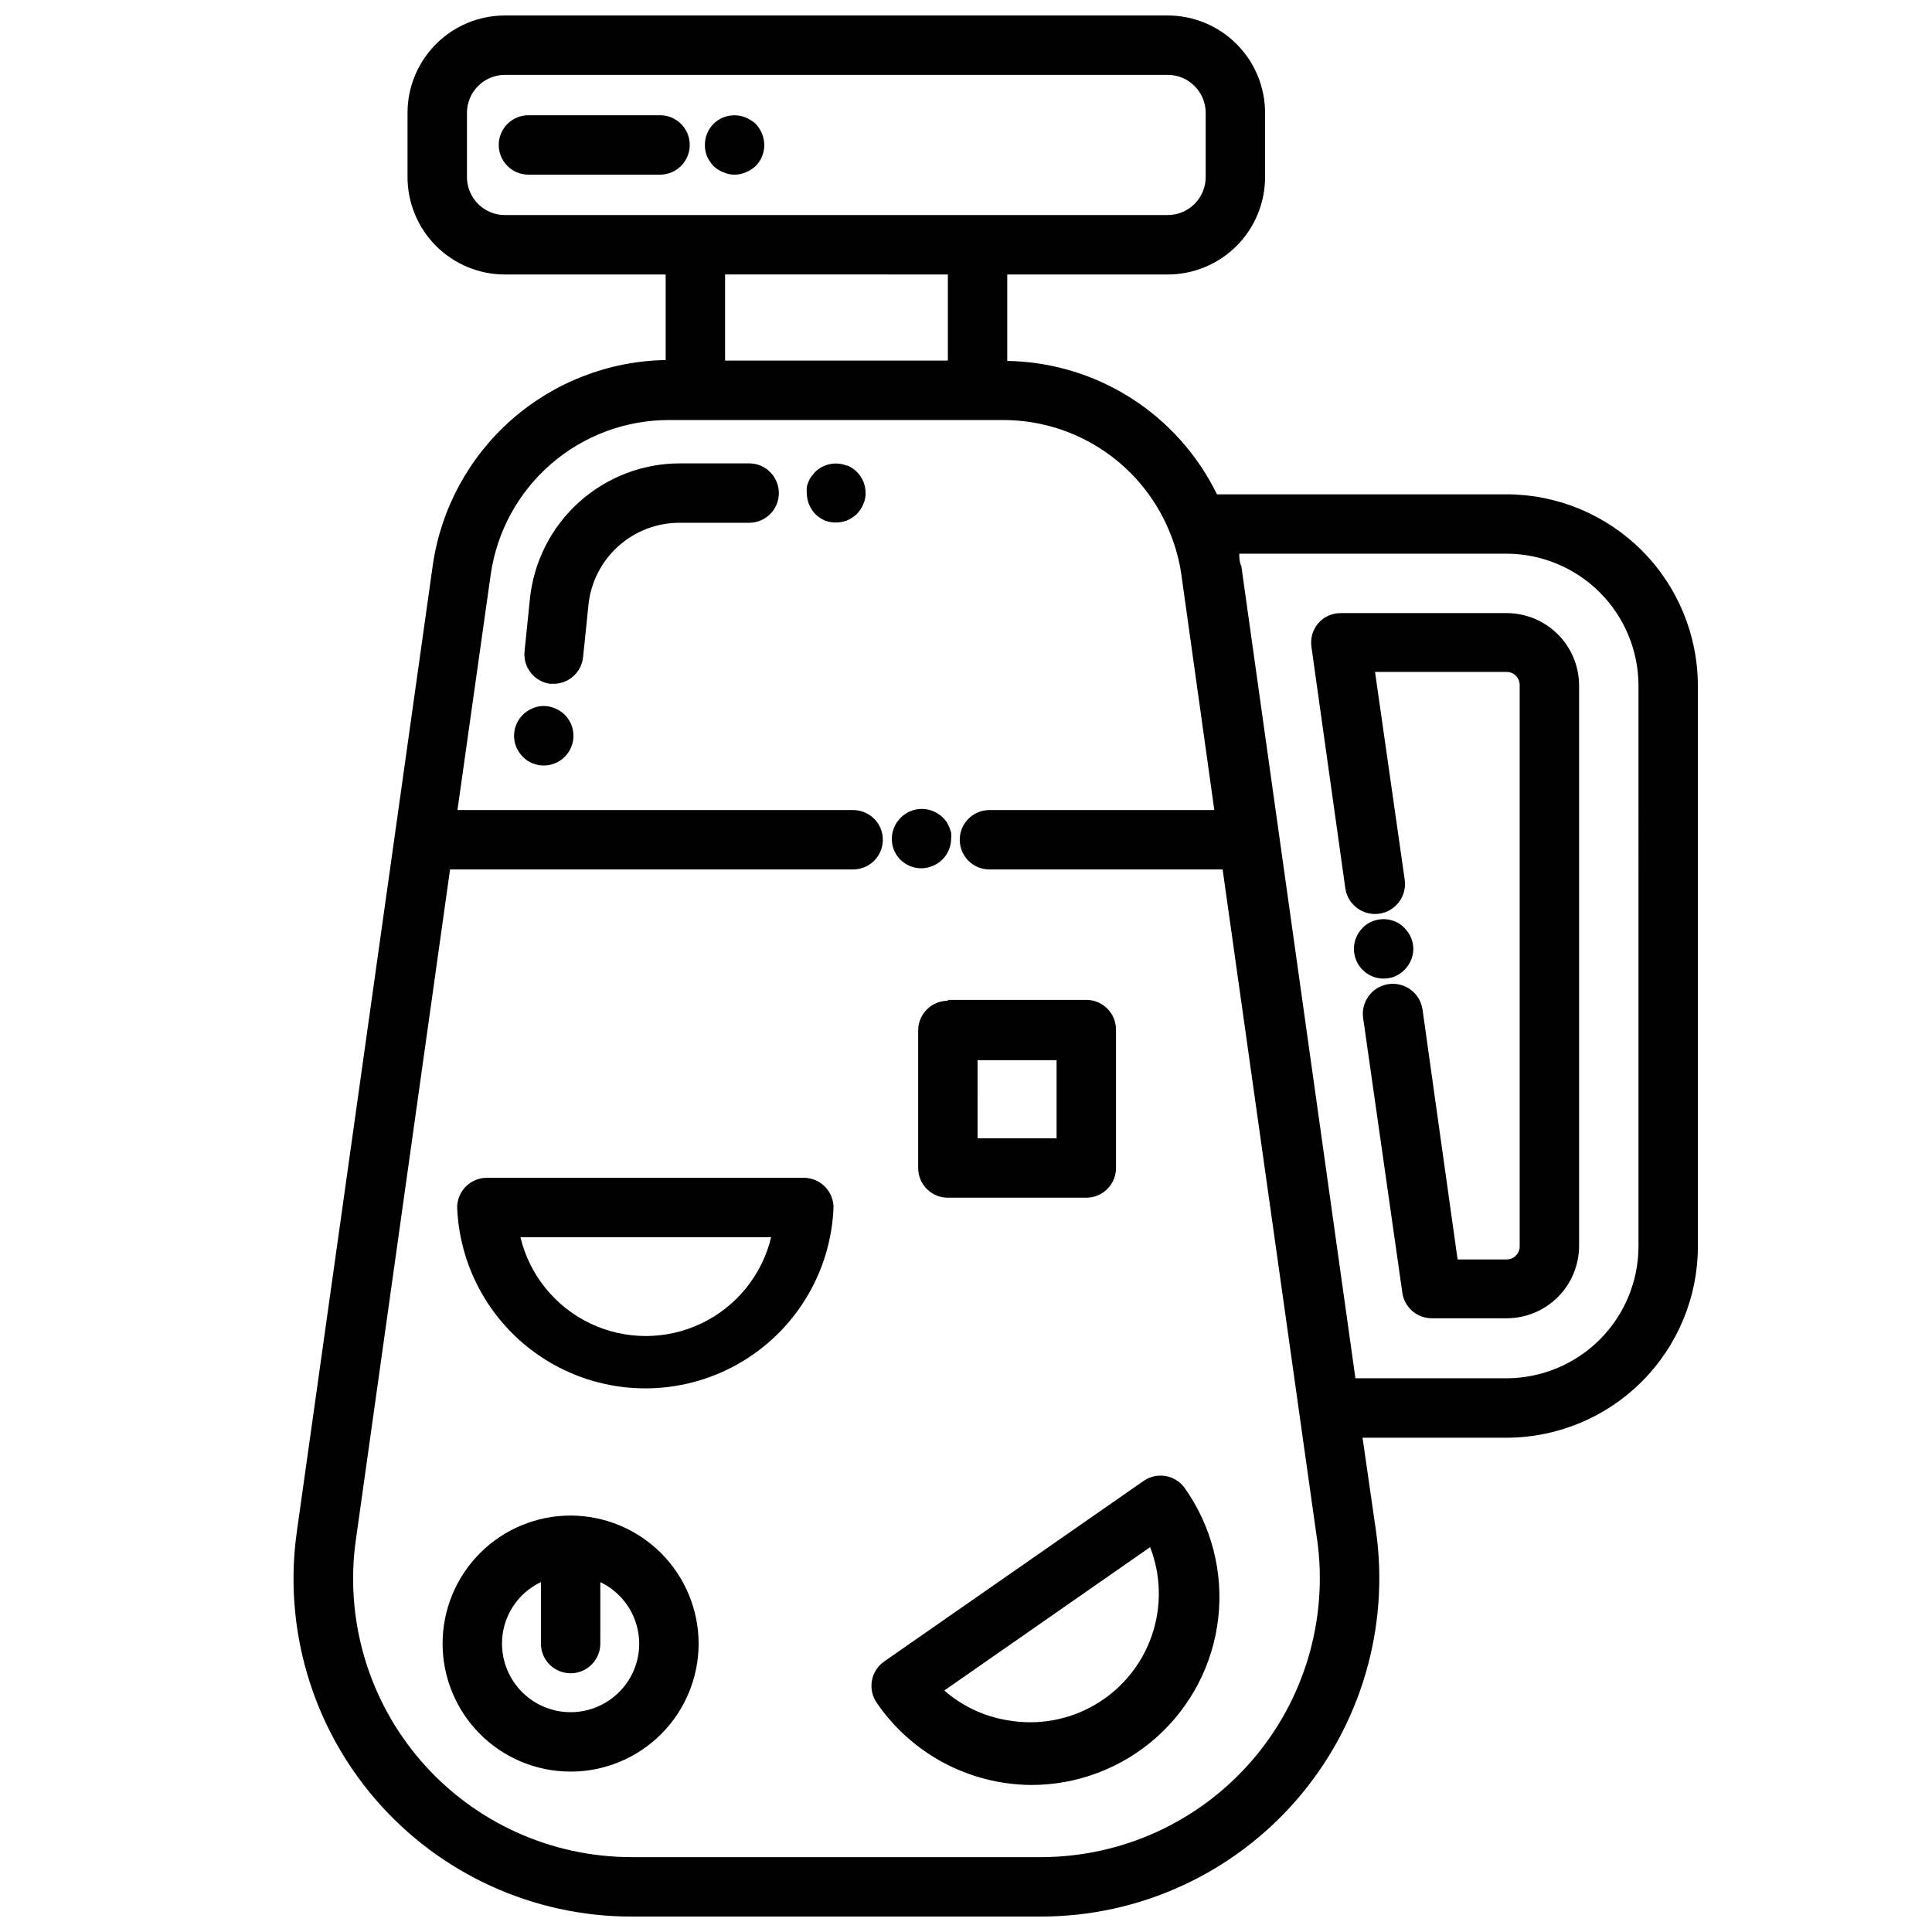<?xml version="1.0" encoding="UTF-8"?>
<!-- Uploaded to: SVG Repo, www.svgrepo.com, Generator: SVG Repo Mixer Tools -->
<svg width="800px" height="800px" version="1.1" viewBox="144 144 512 512" xmlns="http://www.w3.org/2000/svg">
 <defs>
  <clipPath id="a">
   <path d="m221 148.09h373v503.81h-373z"/>
  </clipPath>
 </defs>
 <g clip-path="url(#a)">
  <path d="m381.03 369.54c-1.359-3.035-0.664-6.594 1.73-8.898 0.344-0.375 0.742-0.691 1.184-0.941 0.398-0.312 0.852-0.555 1.336-0.711 0.473-0.227 0.977-0.387 1.496-0.473 1.535-0.297 3.125-0.133 4.566 0.473 0.938 0.383 1.793 0.945 2.519 1.652l1.023 1.18 0.707 1.418 0.473 1.418c0.039 0.523 0.039 1.051 0 1.574-0.016 3.18-1.941 6.035-4.879 7.242-0.973 0.414-2.016 0.629-3.07 0.629-2.066-0.008-4.047-0.828-5.512-2.281-0.656-0.66-1.188-1.434-1.574-2.281zm-16.137 94.465c-0.691 17.344-10.344 33.086-25.492 41.566-15.145 8.48-33.609 8.48-48.758 0-15.148-8.48-24.801-24.223-25.488-41.566 0-4.348 3.523-7.875 7.871-7.875h83.992c2.09 0 4.09 0.832 5.566 2.309 1.477 1.473 2.309 3.477 2.309 5.566zm-16.688 7.871h-66.285c2.406 10.02 9.211 18.422 18.512 22.859 9.305 4.434 20.113 4.434 29.414 0 9.305-4.438 16.105-12.84 18.516-22.859zm109.73 66.441v-0.004c7.121 10.012 10.297 22.301 8.91 34.512-1.383 12.207-7.231 23.473-16.418 31.633-9.184 8.16-21.062 12.641-33.348 12.578-16.297-0.176-31.488-8.285-40.699-21.727-1.211-1.719-1.688-3.852-1.316-5.922 0.367-2.07 1.551-3.906 3.285-5.102l68.879-47.938c3.519-2.316 8.238-1.449 10.707 1.965zm-9.211 15.742-54.473 37.941h-0.004c4.723 4.129 10.504 6.856 16.691 7.875 8.004 1.449 16.266-0.012 23.289-4.121 7.023-4.109 12.348-10.594 15.004-18.285 2.66-7.691 2.481-16.078-0.508-23.648zm-53.531-145.08h36.684c2.09 0 4.09 0.828 5.566 2.305 1.477 1.477 2.309 3.481 2.309 5.566v36.684c0 2.09-0.832 4.09-2.309 5.566-1.477 1.477-3.477 2.305-5.566 2.305h-36.684c-4.348 0-7.871-3.523-7.871-7.871v-36.445c0-4.348 3.523-7.875 7.871-7.875zm7.871 36.684h20.941v-20.703h-20.938zm-73.918 133.9c0 9.004-3.578 17.637-9.945 24-6.367 6.363-15.004 9.938-24.008 9.93-9.004-0.008-17.633-3.594-23.992-9.965-6.359-6.375-9.922-15.016-9.91-24.016 0.016-9.004 3.606-17.633 9.984-23.984 6.379-6.356 15.02-9.914 24.023-9.891 8.977 0.039 17.574 3.629 23.918 9.984 6.34 6.359 9.91 14.965 9.93 23.941zm-15.742 0c-0.02-3.41-0.996-6.746-2.816-9.625-1.824-2.883-4.422-5.191-7.496-6.668v16.297-0.004c0 4.348-3.523 7.871-7.871 7.871s-7.871-3.523-7.871-7.871v-16.293c-3.086 1.461-5.695 3.766-7.519 6.652-1.824 2.883-2.797 6.227-2.793 9.641 0 6.496 3.465 12.5 9.09 15.75 5.629 3.246 12.559 3.246 18.184 0 5.629-3.25 9.094-9.254 9.094-15.75zm280.56-253.87v148.62c-0.02 13.441-5.367 26.324-14.871 35.828-9.504 9.5-22.387 14.848-35.824 14.871h-38.18l3.543 24.559c3.672 25.723-3.992 51.773-21.016 71.406-17.02 19.633-41.719 30.918-67.703 30.93h-108.48c-26 0.039-50.734-11.227-67.766-30.875-17.031-19.645-24.68-45.727-20.953-71.461l35.977-255.76c2.148-14.922 9.539-28.59 20.848-38.555 11.309-9.969 25.797-15.582 40.871-15.84v-22.672h-42.59c-6.848 0-13.414-2.723-18.258-7.562-4.84-4.844-7.562-11.41-7.562-18.258v-17.004c0-6.848 2.723-13.414 7.562-18.258 4.844-4.844 11.41-7.562 18.258-7.562h175.62c6.848 0 13.414 2.719 18.258 7.562s7.562 11.41 7.562 18.258v17.004c0 6.848-2.719 13.414-7.562 18.258-4.844 4.84-11.41 7.562-18.258 7.562h-42.508v22.906c11.621 0.188 22.969 3.59 32.777 9.828 9.809 6.238 17.699 15.07 22.797 25.52h76.754c13.438 0.02 26.32 5.367 35.824 14.871 9.504 9.5 14.852 22.383 14.871 35.824zm-316.14-124.7h175.62c2.672 0 5.234-1.059 7.125-2.949s2.953-4.453 2.953-7.125v-17.004c0-2.672-1.062-5.234-2.953-7.125-1.891-1.891-4.453-2.953-7.125-2.953h-175.62c-2.672 0-5.234 1.062-7.125 2.953-1.891 1.891-2.949 4.453-2.949 7.125v17.004c0 2.672 1.059 5.234 2.949 7.125s4.453 2.949 7.125 2.949zm58.332 15.742v22.828h59.039v-22.824zm156.89 335.27-25.035-177.59h-61.793c-4.348 0-7.875-3.523-7.875-7.871 0-4.348 3.527-7.871 7.875-7.871h59.59l-8.738-62.426c-0.512-3.559-1.438-7.047-2.754-10.391-3.441-8.957-9.504-16.664-17.398-22.113-7.894-5.449-17.25-8.387-26.844-8.43h-88.797c-11.48-0.004-22.578 4.133-31.254 11.652-8.676 7.519-14.348 17.914-15.977 29.281l-8.816 62.426h104.86c4.348 0 7.871 3.523 7.871 7.871 0 4.348-3.523 7.871-7.871 7.871h-106.82l-24.953 177.59c-3.016 21.18 3.316 42.625 17.348 58.773 14.035 16.148 34.387 25.41 55.781 25.379h108.48c21.379-0.023 41.695-9.297 55.719-25.434 14.023-16.133 20.371-37.547 17.414-58.719zm85.176-226.32c-0.023-9.266-3.711-18.141-10.262-24.691-6.551-6.551-15.43-10.242-24.691-10.262h-70.848c0 1.023 0 2.125 0.551 3.305l30.23 215.22h40.066c9.262-0.02 18.141-3.711 24.691-10.258 6.551-6.551 10.238-15.43 10.262-24.695zm-34.953-19.207h-43.926c-2.289-0.023-4.473 0.957-5.984 2.676-1.488 1.734-2.148 4.035-1.809 6.297l8.973 63.922c0.609 4.348 4.629 7.379 8.977 6.769s7.379-4.629 6.769-8.977l-7.871-55.105 34.871 0.004c0.918 0 1.801 0.363 2.449 1.012 0.648 0.652 1.016 1.531 1.016 2.449v148.78c0 0.922-0.367 1.801-1.016 2.449-0.648 0.652-1.531 1.016-2.449 1.016h-12.988l-9.289-66.203c-0.609-4.348-4.629-7.379-8.977-6.769s-7.375 4.625-6.769 8.973l10.391 72.816c0.555 3.914 3.922 6.809 7.875 6.769h19.758c5.094 0 9.98-2.023 13.582-5.625 3.602-3.602 5.625-8.488 5.625-13.582v-148.46c0-5.094-2.023-9.98-5.625-13.582-3.602-3.602-8.488-5.625-13.582-5.625zm-29.598 96.273c0.945-0.406 1.801-0.996 2.519-1.73 1.5-1.473 2.352-3.488 2.359-5.59-0.027-2.078-0.879-4.059-2.359-5.512-0.699-0.758-1.562-1.352-2.519-1.73-1.941-0.809-4.125-0.809-6.062 0-0.961 0.379-1.82 0.973-2.519 1.73-1.453 1.465-2.273 3.445-2.281 5.512-0.016 2.633 1.289 5.098 3.473 6.566 2.18 1.473 4.953 1.754 7.391 0.754zm-170.98-135.95h-18.422c-9.906-0.016-19.465 3.652-26.824 10.281-7.359 6.633-11.992 15.762-13.008 25.613l-1.418 13.855c-0.465 4.246 2.539 8.086 6.769 8.66h0.867c4.059 0.02 7.465-3.047 7.871-7.086l1.418-13.777c0.605-5.984 3.414-11.531 7.879-15.559 4.469-4.031 10.273-6.258 16.289-6.246h18.422-0.004c4.348 0 7.875-3.523 7.875-7.871 0-4.348-3.527-7.871-7.875-7.871zm-51.562 64.945c-1.93-0.867-4.133-0.867-6.062 0-3.984 1.664-5.883 6.231-4.25 10.23 0.426 0.957 1.012 1.836 1.73 2.598 3.07 3.055 8.031 3.055 11.102 0 1.488-1.477 2.328-3.488 2.328-5.586 0-2.102-0.84-4.113-2.328-5.59-0.727-0.711-1.582-1.27-2.519-1.652zm77.383-64.316c-2.949-1.211-6.336-0.527-8.582 1.73l-0.945 1.18v0.004c-0.312 0.402-0.551 0.852-0.707 1.336-0.242 0.469-0.398 0.977-0.473 1.496-0.039 0.5-0.039 1 0 1.496 0.02 1.055 0.234 2.094 0.629 3.07 0.402 0.93 0.961 1.781 1.652 2.519 0.766 0.719 1.641 1.305 2.598 1.73 1.891 0.668 3.957 0.641 5.828-0.078 0.957-0.426 1.832-1.012 2.598-1.73 0.691-0.738 1.25-1.59 1.652-2.519 0.441-0.961 0.656-2.012 0.629-3.07-0.016-3.18-1.941-6.035-4.879-7.242zm-49.594-92.891h-34.875c-4.348 0-7.871 3.523-7.871 7.871 0 4.348 3.523 7.875 7.871 7.875h34.875c4.348 0 7.871-3.527 7.871-7.875 0-4.348-3.523-7.871-7.871-7.871zm14.168 13.461c0.75 0.719 1.633 1.281 2.598 1.652 1.906 0.844 4.078 0.844 5.984 0 0.953-0.398 1.832-0.957 2.598-1.652 1.473-1.484 2.293-3.496 2.281-5.59-0.027-2.082-0.844-4.078-2.281-5.586-0.766-0.695-1.645-1.258-2.598-1.656-2.934-1.23-6.316-0.578-8.582 1.656-1.473 1.484-2.293 3.496-2.281 5.586-0.016 1.023 0.172 2.043 0.551 2.992 0.426 0.957 1.012 1.836 1.73 2.598z"/>
 </g>
</svg>